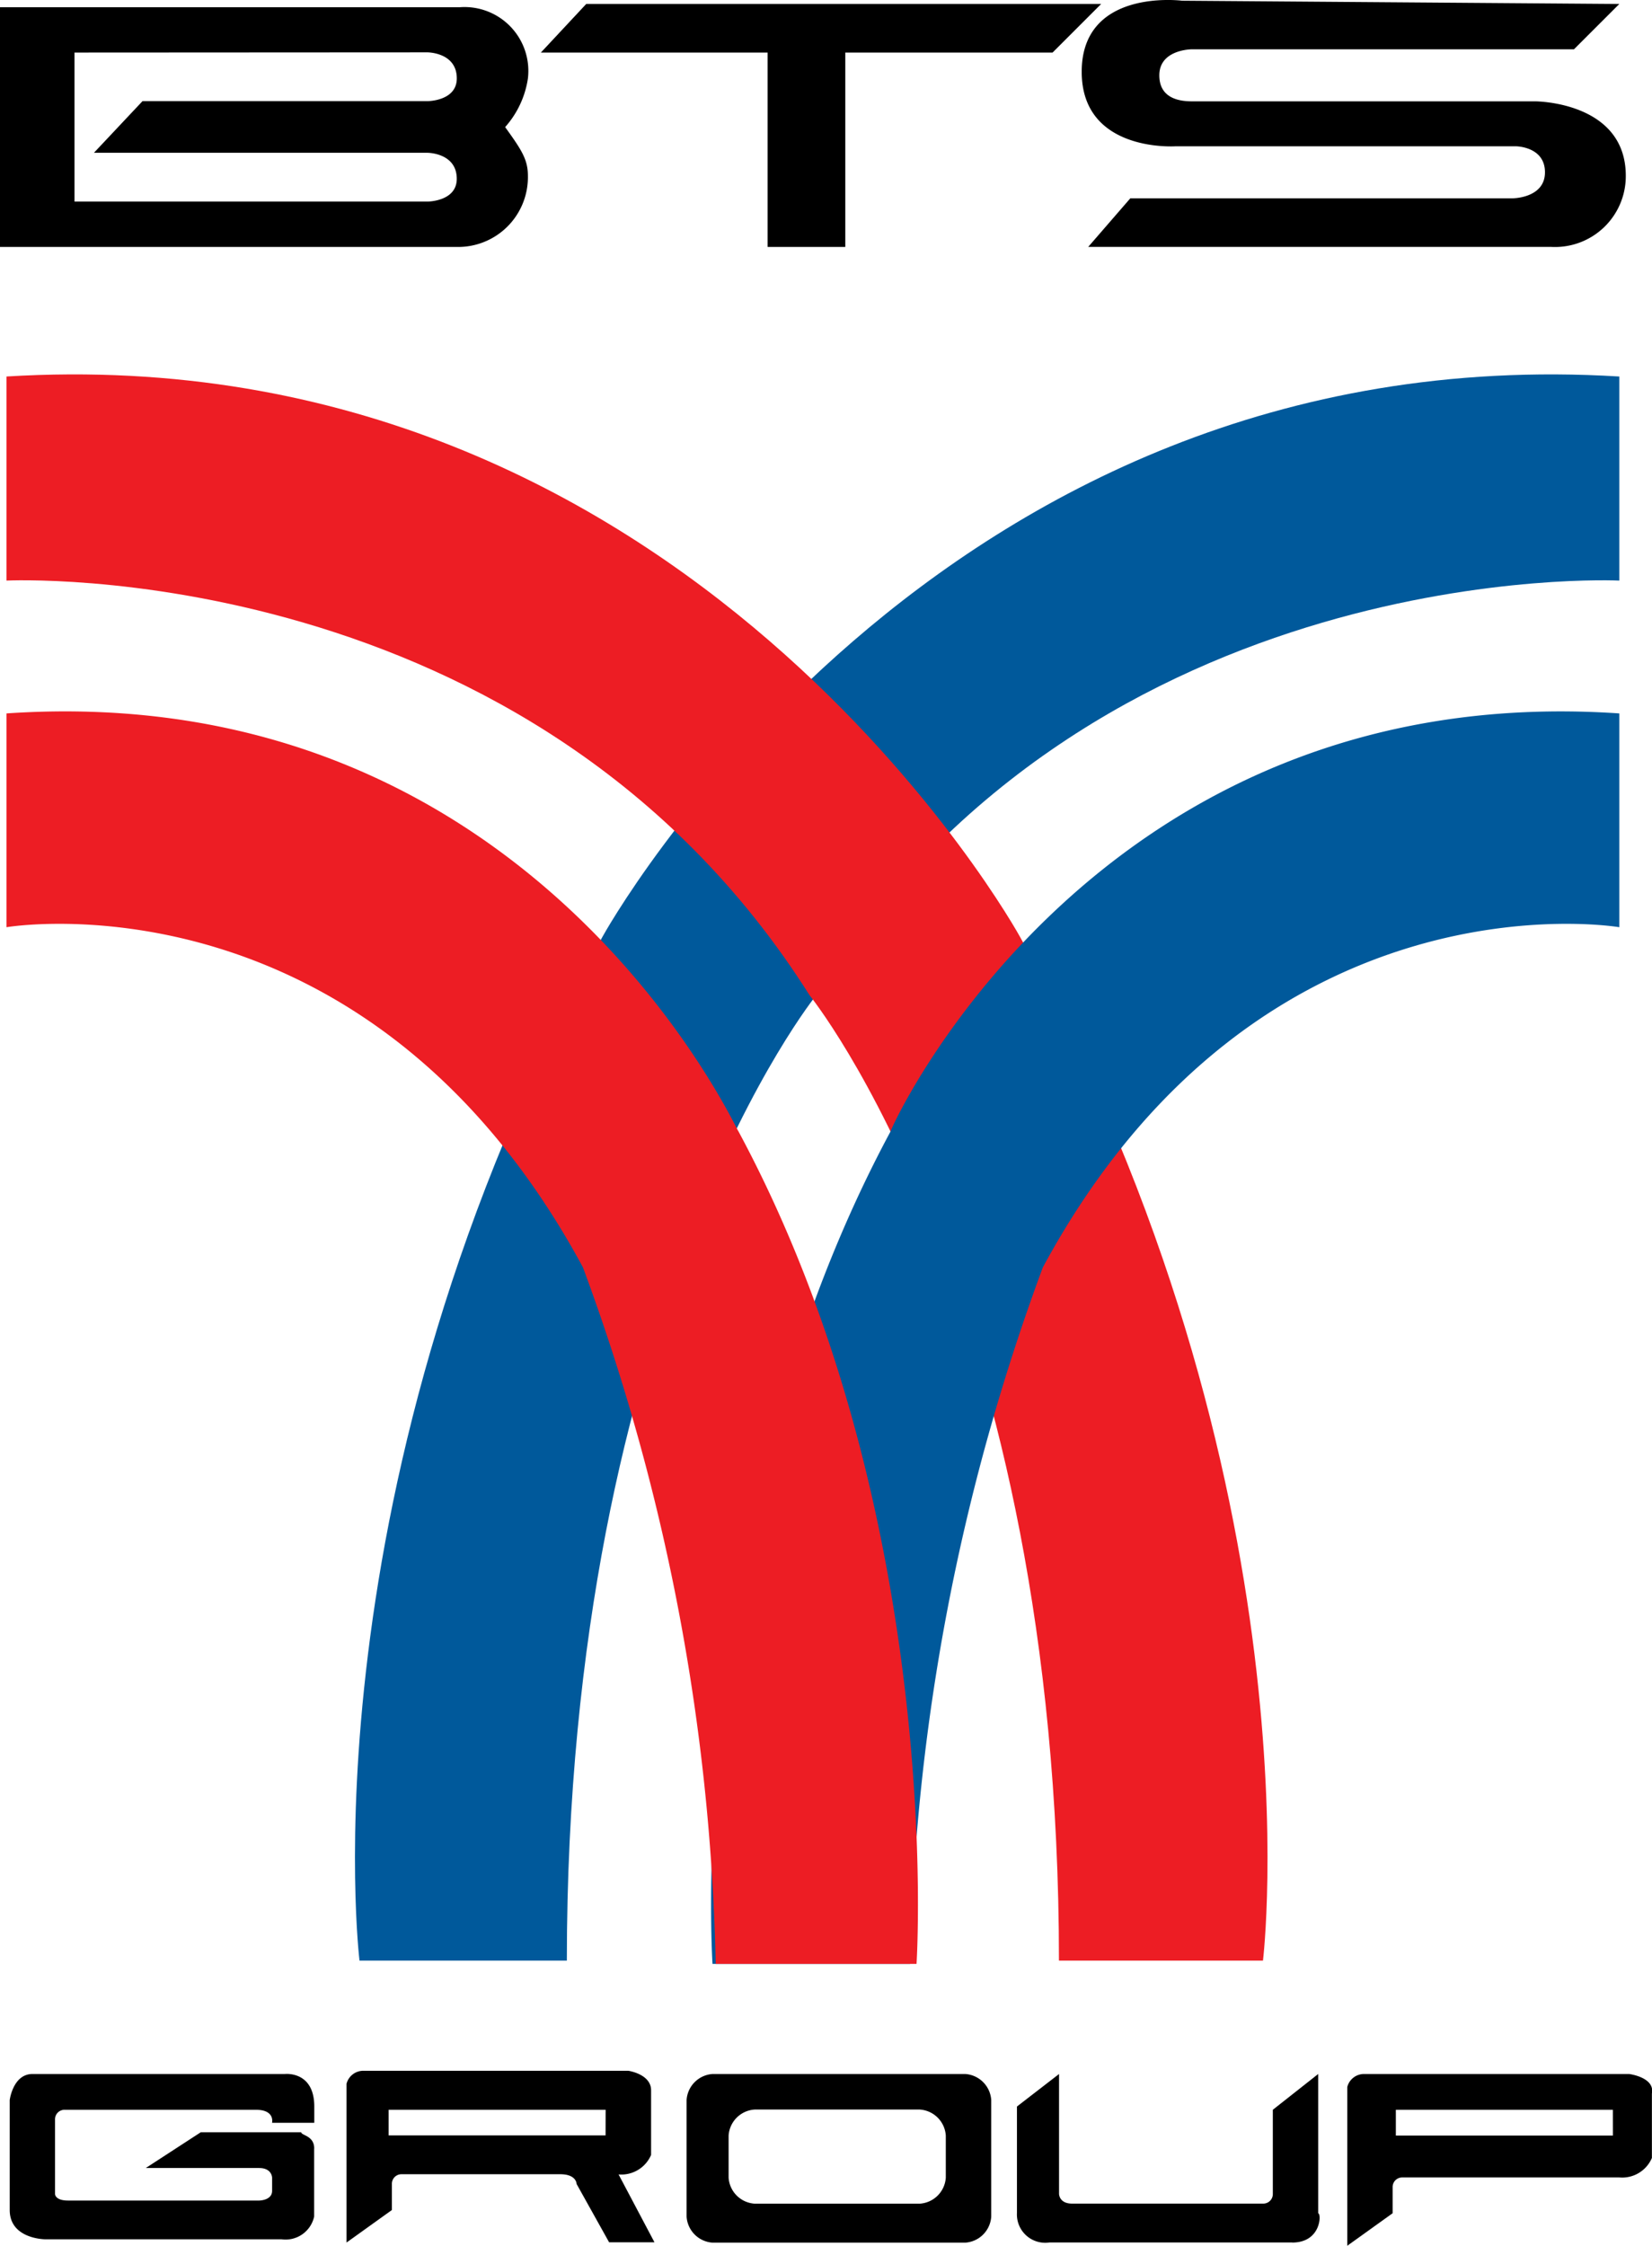 <svg xmlns="http://www.w3.org/2000/svg" viewBox="2949.407 2458.949 50.809 69.051">
  <defs>
    <style>
      .cls-1 {
        fill-rule: evenodd;
      }

      .cls-2 {
        fill: #00599b;
      }

      .cls-3 {
        fill: #ed1d24;
      }
    </style>
  </defs>
  <g id="Group_708" data-name="Group 708" transform="translate(2949.407 2459.071)">
    <path id="Path_1817" data-name="Path 1817" d="M16.7,1.494,18.095,0H33.932L32.438,1.494H26.063V7.471H23.673V1.494Z" transform="translate(-0.065 0)"/>
    <path id="Path_1818" data-name="Path 1818" d="M49.935,0,48.54,1.394H36.787s-1,0-1,.8c0,.7.6.8,1,.8H47.345s2.789,0,2.789,2.291A2.178,2.178,0,0,1,47.843,7.47H33.6l1.295-1.494H46.648s1,0,1-.8-.9-.8-.9-.8H36.289s-2.889.2-2.889-2.291C33.4-.5,36.488-.1,36.488-.1Z" transform="translate(-0.131 0)"/>
    <path id="Path_1819" data-name="Path 1819" class="cls-1" d="M0,0V7.471H14.045a2.146,2.146,0,0,0,2.191-2.191c0-.5-.2-.8-.7-1.494a2.884,2.884,0,0,0,.7-1.494A1.964,1.964,0,0,0,14.144.1H0ZM2.291,1.494V6.076H13.148s.9,0,.9-.7c0-.8-.9-.8-.9-.8H2.889L4.383,2.988h8.766s.9,0,.9-.7c0-.8-.9-.8-.9-.8Z" transform="translate(0 0)"/>
    <path id="Path_1820" data-name="Path 1820" class="cls-2" d="M49.847,11.5v6.275s-16.137-.8-24.7,12.75c0,0-7.67,9.463-7.67,29.683H11.1S9.306,45.566,18.57,28.732c0,0,10.16-18.527,31.277-17.232" transform="translate(-0.043 -0.045)"/>
    <path id="Path_1821" data-name="Path 1821" class="cls-3" d="M.2,11.5v6.275s16.137-.8,24.7,12.75c0,0,7.67,9.463,7.67,29.683h6.275s1.793-14.642-7.471-31.476c0,0-10.16-18.527-31.177-17.232" transform="translate(-0.001 -0.045)"/>
    <path id="Path_1822" data-name="Path 1822" class="cls-2" d="M49.89,21.9v6.574S38.834,26.581,32.16,38.933a65.561,65.561,0,0,0-4.084,21.416H22s-.9-13.746,5.478-25.6c0-.1,6.275-13.945,22.412-12.849" transform="translate(-0.086 -0.086)"/>
    <path id="Path_1823" data-name="Path 1823" class="cls-3" d="M.2,21.9v6.574s11.057-1.893,17.73,10.459a65.561,65.561,0,0,1,4.084,21.416H28.19s.9-13.746-5.478-25.6C22.612,34.65,16.337,20.8.2,21.9" transform="translate(-0.001 -0.086)"/>
    <path id="Path_1824" data-name="Path 1824" d="M9.663,66.191v2.092a.9.9,0,0,1-1,.7H1.4s-1.1,0-1.1-.9V64.7s.1-.8.7-.8H8.767s.9-.1.9,1v.5H8.368s.1-.4-.5-.4H1.993a.293.293,0,0,0-.3.3v2.291s0,.2.4.2H7.97s.4,0,.4-.3v-.4s0-.3-.4-.3H4.484l1.693-1.1H9.265c0,.1.4.1.4.5" transform="translate(-0.001 -0.251)"/>
    <path id="Path_1825" data-name="Path 1825" d="M19.067,66.987a.994.994,0,0,0,1-.6V64.4c0-.5-.7-.6-.7-.6H11.2a.532.532,0,0,0-.5.4v4.881l1.395-1v-.8a.293.293,0,0,1,.3-.3h4.881c.5,0,.5.3.5.3l1,1.793h1.395Zm-.4-1.2H11.995V65h6.674Z" transform="translate(-0.042 -0.25)"/>
    <path id="Path_1826" data-name="Path 1826" d="M50.266,63.9H42.1a.531.531,0,0,0-.5.4v4.881l1.395-1v-.8a.293.293,0,0,1,.3-.3h6.674a.994.994,0,0,0,1-.6V64.5c.1-.5-.7-.6-.7-.6m-.5,1.893H43.094V65h6.674Z" transform="translate(-0.163 -0.251)"/>
    <path id="Path_1827" data-name="Path 1827" d="M22,63.9a.857.857,0,0,0-.8.8v3.586a.857.857,0,0,0,.8.8h7.769a.857.857,0,0,0,.8-.8V64.7a.857.857,0,0,0-.8-.8H22Zm7.172,3.187a.857.857,0,0,1-.8.8h-5.08a.857.857,0,0,1-.8-.8V65.793a.857.857,0,0,1,.8-.8h5.08a.857.857,0,0,1,.8.8Z" transform="translate(-0.083 -0.251)"/>
    <path id="Path_1828" data-name="Path 1828" d="M39.867,69.08H32.4a.871.871,0,0,1-1-.9V64.9l1.295-1v3.685s0,.3.4.3H38.97a.293.293,0,0,0,.3-.3V65l1.395-1.1v4.283c.1,0,.1.9-.8.9" transform="translate(-0.123 -0.251)"/>
  </g>
</svg>
